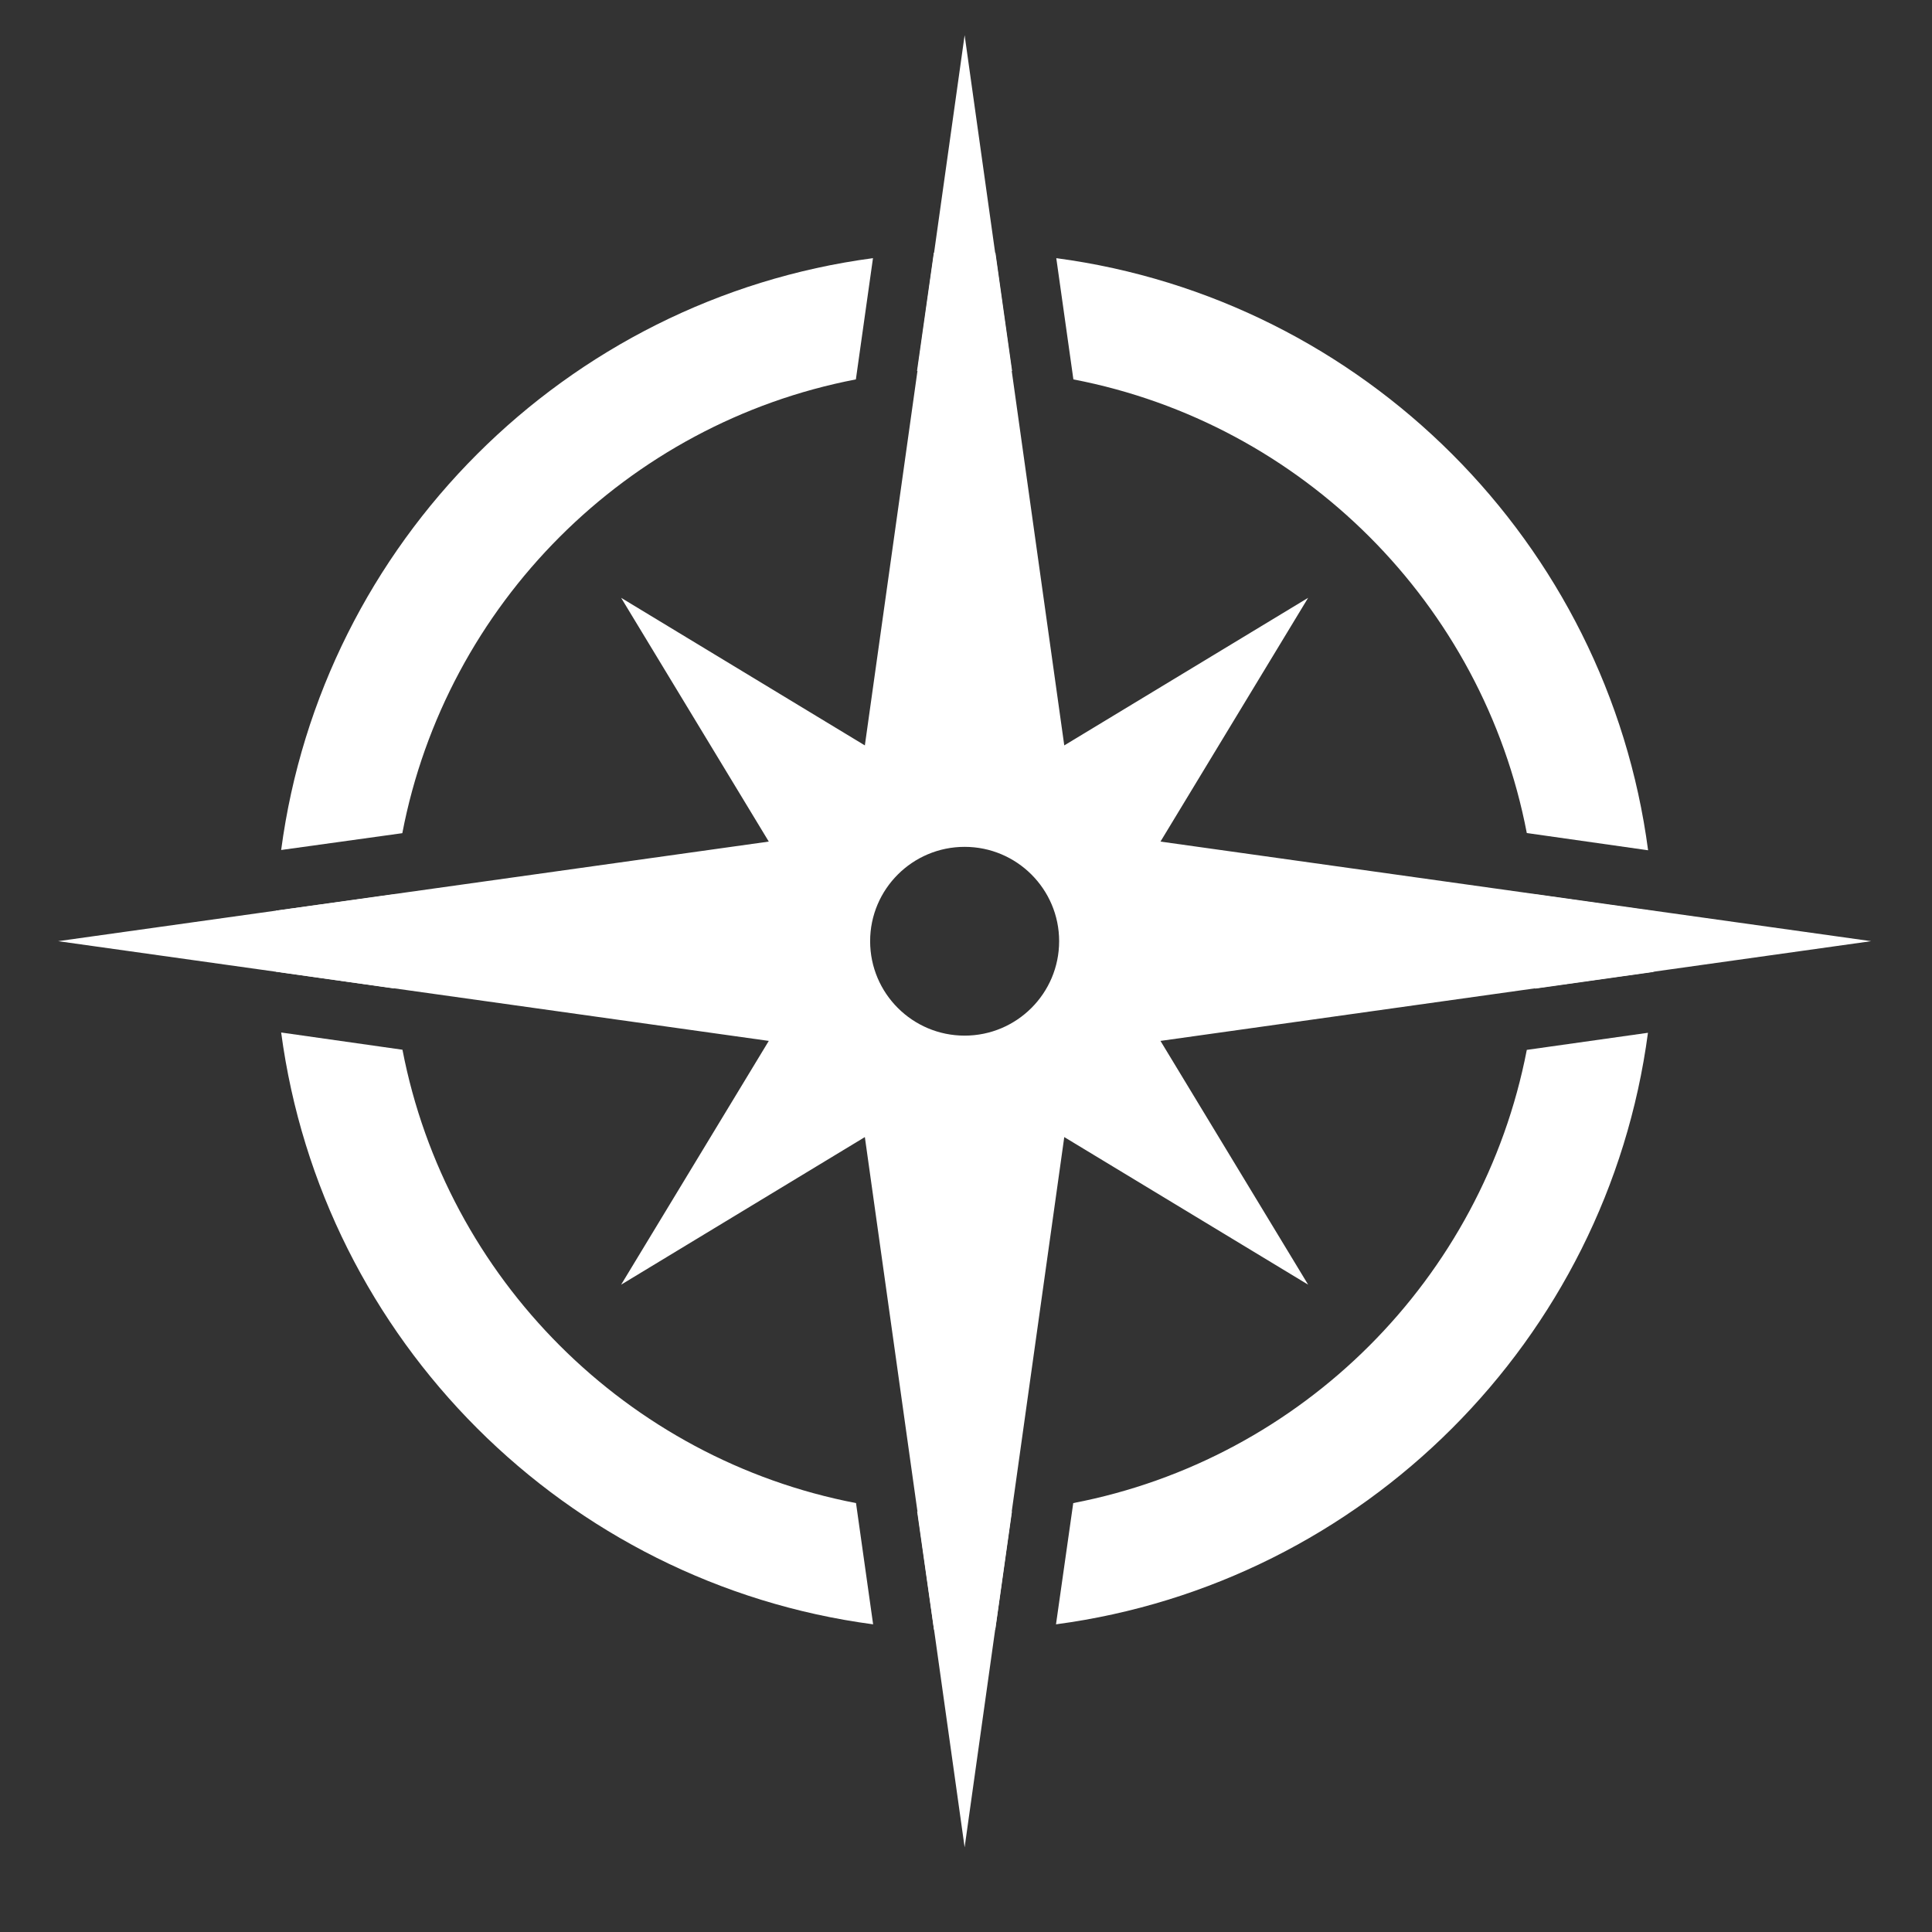 <?xml version="1.0" encoding="UTF-8" standalone="no"?>
<!DOCTYPE svg PUBLIC "-//W3C//DTD SVG 1.1//EN" "http://www.w3.org/Graphics/SVG/1.1/DTD/svg11.dtd">
<svg width="100%" height="100%" viewBox="0 0 512 512" version="1.1" xmlns="http://www.w3.org/2000/svg" xmlns:xlink="http://www.w3.org/1999/xlink" xml:space="preserve" xmlns:serif="http://www.serif.com/" style="fill-rule:evenodd;clip-rule:evenodd;stroke-linejoin:round;stroke-miterlimit:2;">
    <rect x="0" y="0" width="512" height="512" fill="#333333" stroke="none"/>
    <g id="AimStarIcon" transform="matrix(3.943,0,0,3.742,-19304.9,-2455.65)">
        <g transform="matrix(0.958,0,0,1.009,3582.13,-2911.1)">
            <path d="M1435.81,3641.61C1436.91,3641.7 1438.02,3641.74 1439.14,3641.74C1440.26,3641.74 1441.37,3641.7 1442.46,3641.61L1441.29,3649.9C1440.58,3649.93 1439.86,3649.95 1439.14,3649.95C1438.42,3649.95 1437.7,3649.93 1436.99,3649.9L1435.81,3641.61ZM1487.08,3608.01C1484.22,3629.57 1467.12,3646.66 1445.55,3649.53L1446.76,3641.02C1462.82,3637.93 1475.48,3625.27 1478.58,3609.21L1487.08,3608.01ZM1391.19,3607.99L1399.7,3609.2C1402.79,3625.26 1415.46,3637.93 1431.52,3641.02L1432.72,3649.53C1411.15,3646.66 1394.06,3629.56 1391.19,3607.99ZM1479.17,3598.29L1487.46,3599.47C1487.49,3600.17 1487.51,3600.88 1487.51,3601.58C1487.51,3602.31 1487.49,3603.02 1487.46,3603.74L1479.16,3604.91C1479.26,3603.82 1479.3,3602.7 1479.3,3601.58C1479.3,3600.47 1479.26,3599.38 1479.17,3598.29ZM1399.11,3598.29C1399.02,3599.38 1398.98,3600.47 1398.98,3601.58C1398.98,3602.7 1399.03,3603.81 1399.11,3604.9L1390.82,3603.72C1390.79,3603.01 1390.77,3602.3 1390.77,3601.58C1390.77,3600.87 1390.79,3600.15 1390.82,3599.44L1399.11,3598.29ZM1445.57,3553.64C1467.14,3556.51 1484.24,3573.62 1487.09,3595.2L1478.58,3593.99C1475.5,3577.92 1462.84,3565.24 1446.77,3562.15L1445.57,3553.64ZM1432.71,3553.64L1431.51,3562.15C1415.44,3565.24 1402.77,3577.93 1399.69,3594L1391.19,3595.18C1394.05,3573.61 1411.15,3556.51 1432.71,3553.64ZM1436.98,3553.26C1437.7,3553.23 1438.42,3553.22 1439.14,3553.22C1439.86,3553.22 1440.58,3553.23 1441.3,3553.26L1442.47,3561.56C1441.38,3561.47 1440.26,3561.42 1439.14,3561.42C1438.02,3561.42 1436.9,3561.47 1435.8,3561.56L1436.98,3553.26Z" style="fill:white;"/>
        </g>
        <g transform="matrix(0.958,0,0,1.009,3582.13,-2911.1)">
            <path d="M1446.13,3587.84L1463.24,3577.48L1452.88,3594.59L1502.74,3601.58L1452.88,3608.58L1463.24,3625.69L1446.13,3615.33L1439.14,3665.18L1432.14,3615.33L1415.04,3625.69L1425.4,3608.58L1375.54,3601.58L1425.4,3594.59L1415.04,3577.48L1432.14,3587.84L1439.14,3537.99L1446.13,3587.84ZM1439.14,3594.96C1442.8,3594.96 1445.77,3597.93 1445.77,3601.58C1445.77,3605.24 1442.8,3608.21 1439.14,3608.21C1435.48,3608.21 1432.51,3605.24 1432.51,3601.58C1432.51,3597.93 1435.48,3594.96 1439.14,3594.96Z" style="fill:white;"/>
        </g>
    </g>
</svg>
